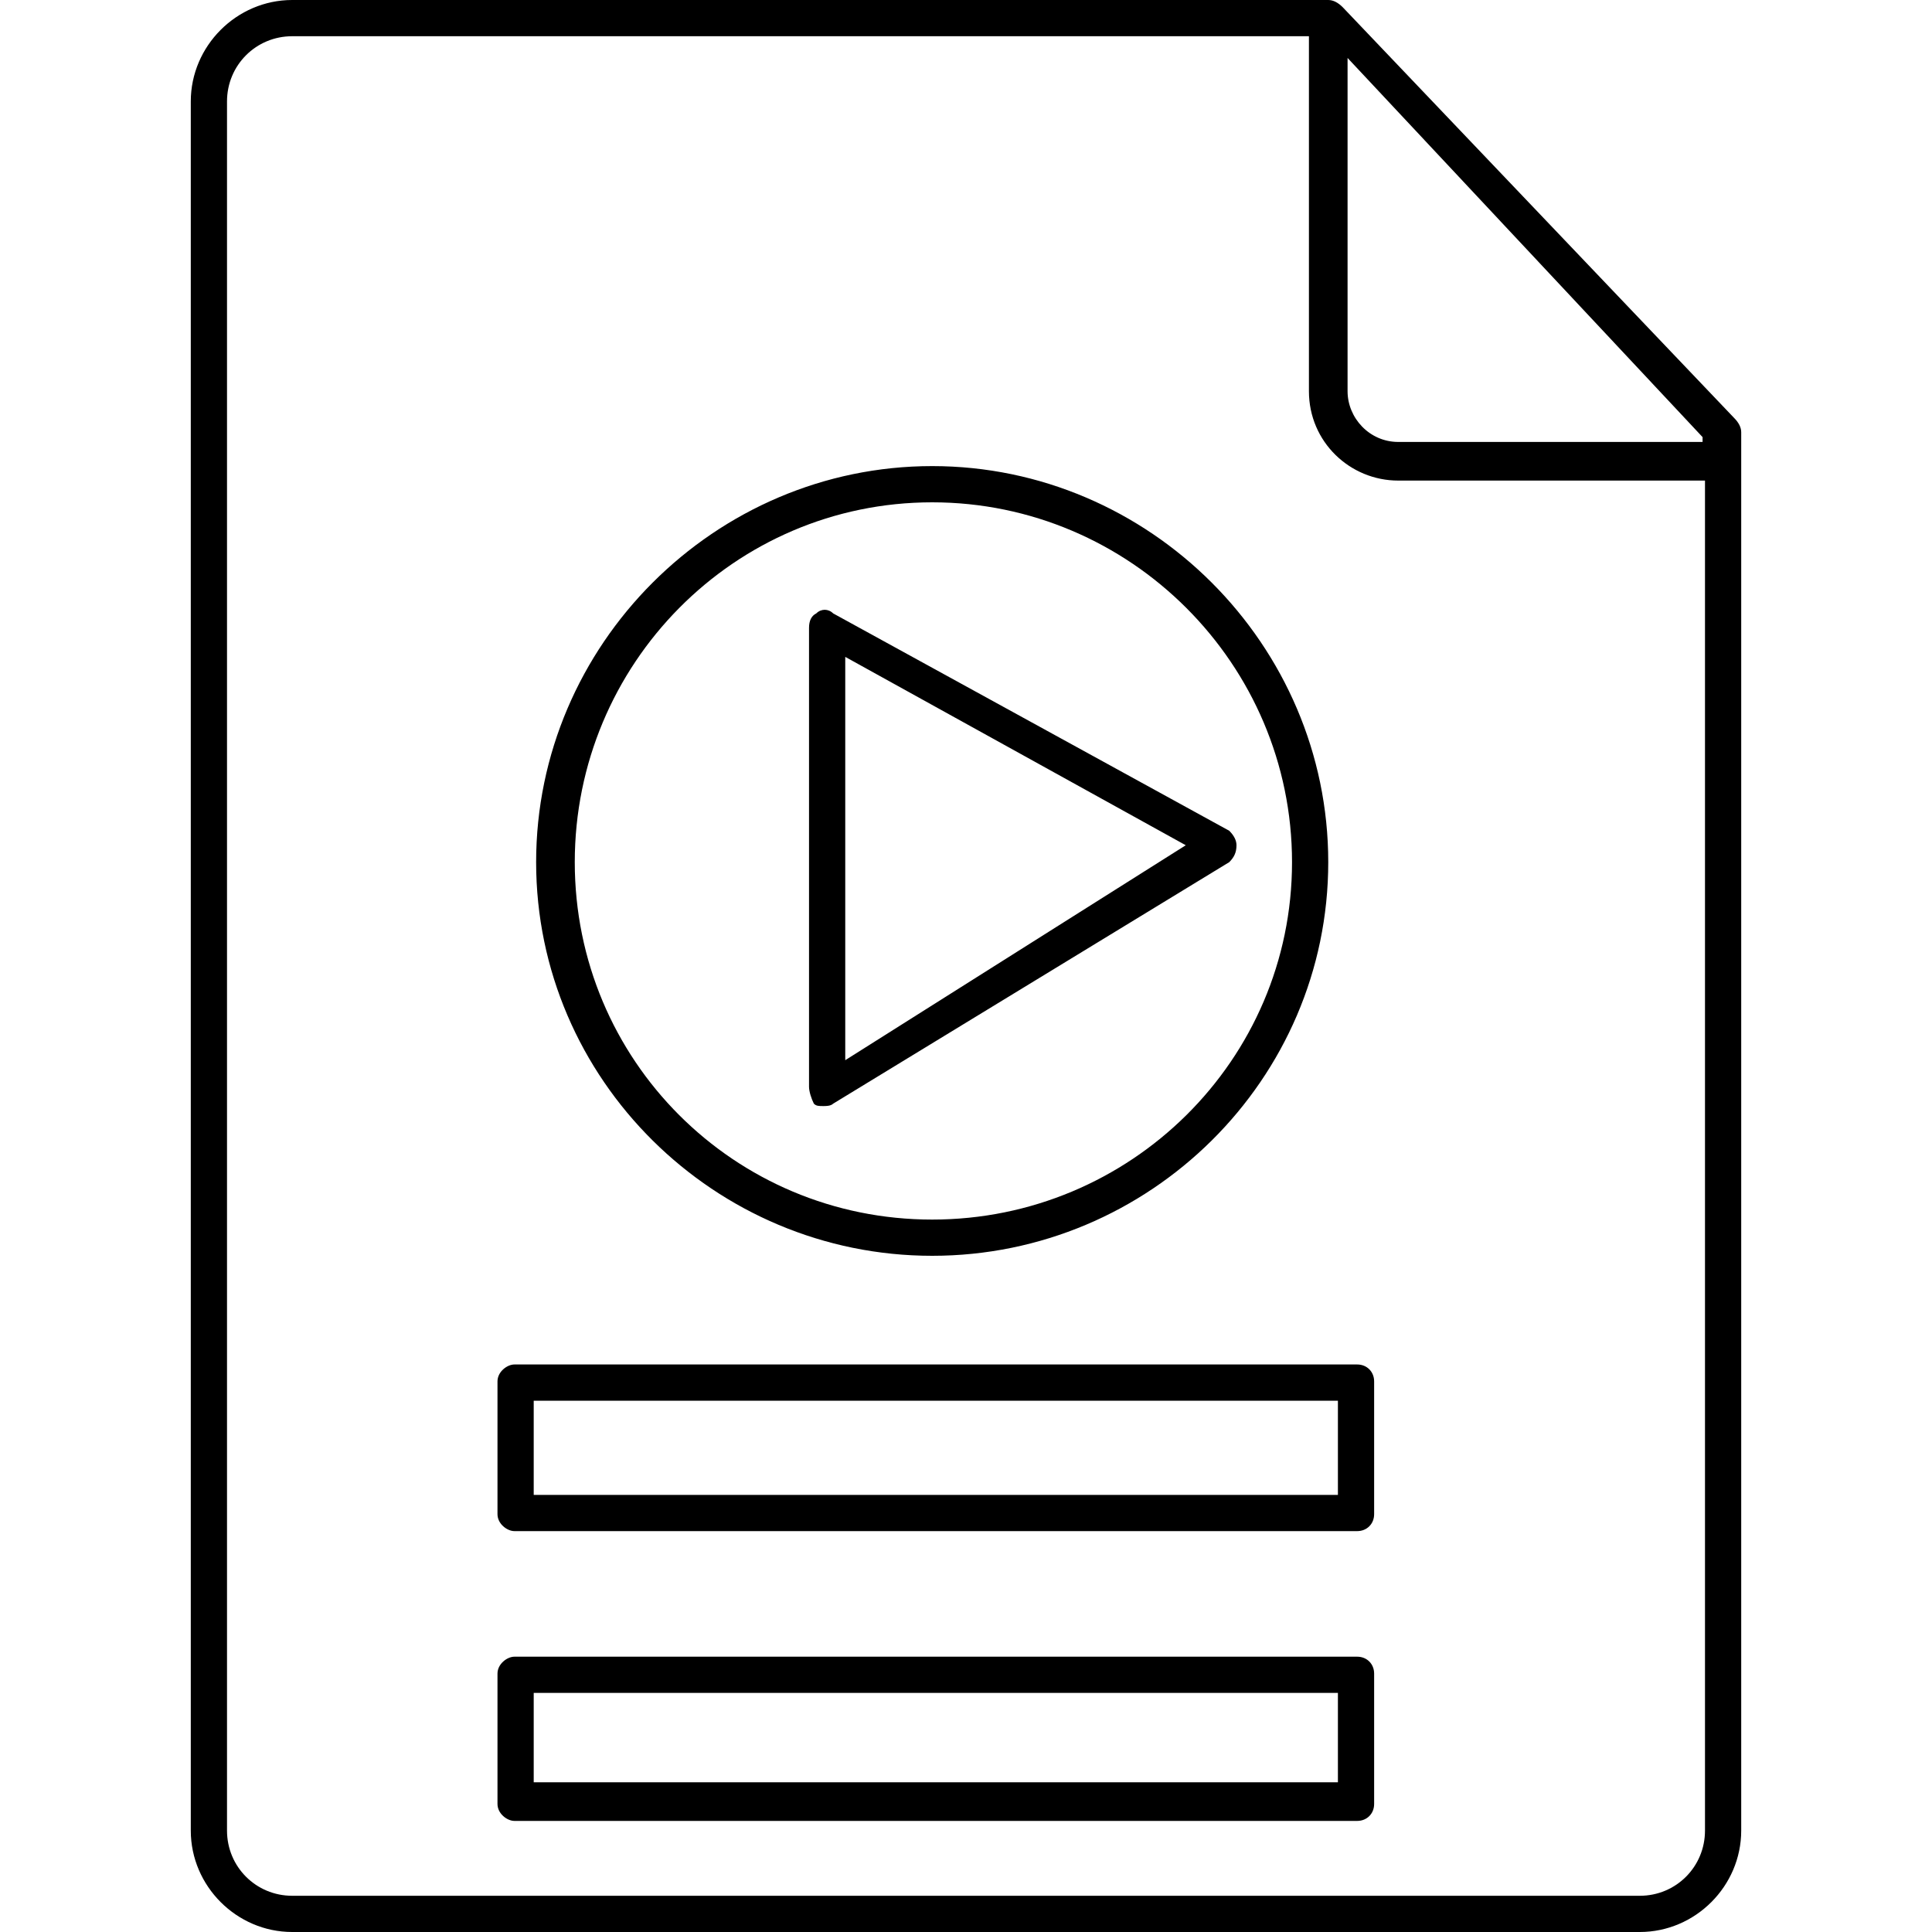 <svg xmlns="http://www.w3.org/2000/svg" width="800pt" height="800pt" viewBox="0 0 800 800" version="1.1">
  <defs/>
  <path fill-rule="evenodd" fill="#000000" d="M718,173 L556,3 C554,1 552,0 550,0 L121,0 C98,0 79,19 79,42 L79,758 C79,781 98,800 121,800 L679,800 C702,800 721,781 721,758 L721,179 C721,177 720,175 718,173 M558,24 L705,181 L705,183 L579,183 C567,183 558,173 558,162 Z M706,758 C706,773 694,785 679,785 L121,785 C106,785 94,773 94,758 L94,42 C94,27 106,15 121,15 L542,15 L542,162 C542,183 559,199 579,199 L706,199 Z M386,520 C476,520 550,447 550,357 C550,267 476,193 386,193 C296,193 222,267 222,357 C222,447 296,520 386,520 M386,208 C468,208 535,275 535,357 C535,439 468,505 386,505 C304,505 238,439 238,357 C238,275 304,208 386,208 M337,457 C338,458 339,458 341,458 C342,458 344,458 345,457 L509,357 C511,355 512,353 512,350 C512,348 511,346 509,344 L345,254 C343,252 340,252 338,254 C336,255 335,257 335,260 L335,450 C335,452 336,455 337,457 M350,272 L491,350 L350,439 Z M562,565 L213,565 C210,565 206,568 206,572 L206,627 C206,631 210,634 213,634 L562,634 C566,634 569,631 569,627 L569,572 C569,568 566,565 562,565 M554,619 L221,619 L221,580 L554,580 Z M562,686 L213,686 C210,686 206,689 206,693 L206,747 C206,751 210,754 213,754 L562,754 C566,754 569,751 569,747 L569,693 C569,689 566,686 562,686 M554,738 L221,738 L221,701 L554,701 Z"/>
</svg>
